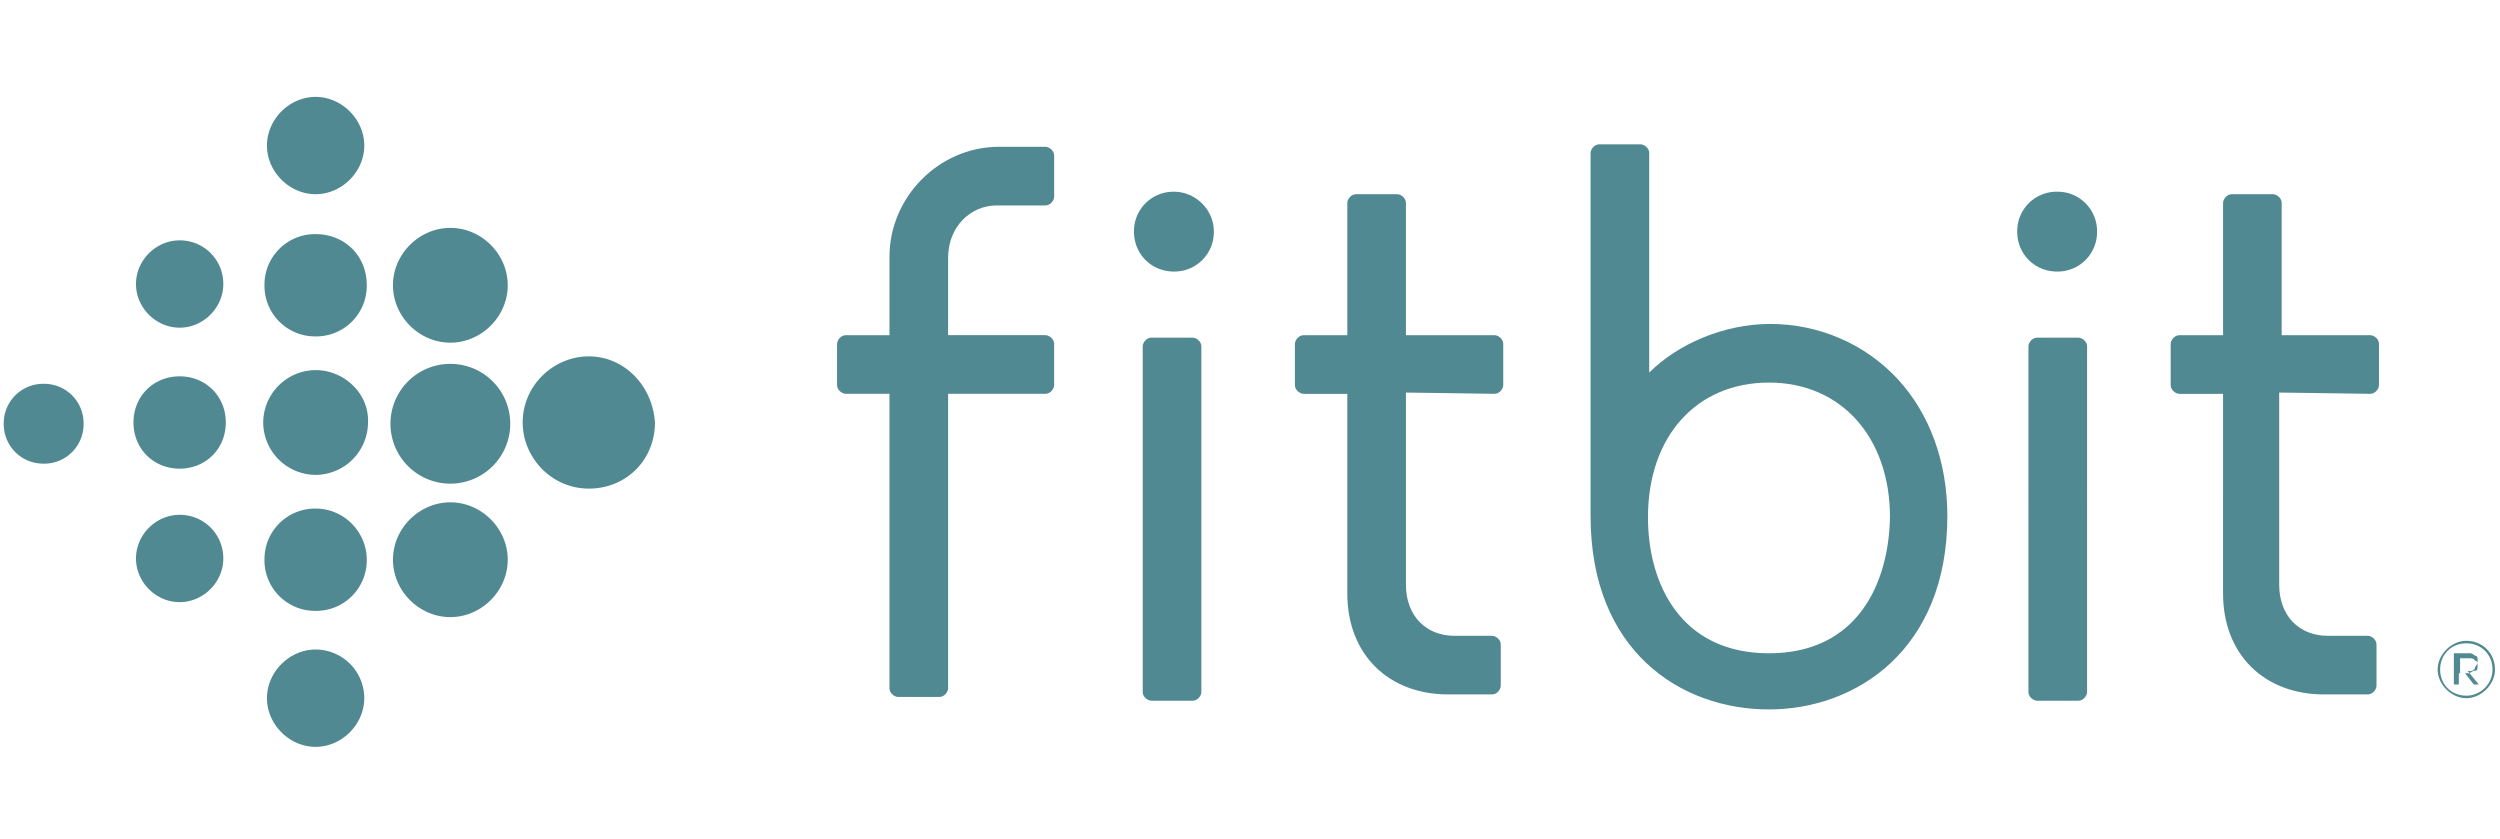 <svg width="140" height="47" fill="none" xmlns="http://www.w3.org/2000/svg">
  <path d="M20.4 8.15c0 1.468-1.258 2.725-2.726 2.725-1.466 0-2.724-1.257-2.724-2.724 0-1.467 1.258-2.725 2.724-2.725 1.468 0 2.725 1.258 2.725 2.725Zm-2.726 4.96a2.833 2.833 0 0 0-2.864 2.865 2.833 2.833 0 0 0 2.864 2.864 2.833 2.833 0 0 0 2.865-2.864c0-1.676-1.258-2.864-2.865-2.864Zm0 7.616a2.952 2.952 0 0 0-2.934 2.934 2.952 2.952 0 0 0 2.934 2.934 2.952 2.952 0 0 0 2.935-2.934c.07-1.607-1.328-2.934-2.935-2.934Zm0 7.754a2.833 2.833 0 0 0-2.864 2.864 2.833 2.833 0 0 0 2.864 2.865 2.833 2.833 0 0 0 2.865-2.865c0-1.537-1.258-2.864-2.865-2.864Zm0 7.894c-1.466 0-2.724 1.258-2.724 2.725s1.258 2.725 2.724 2.725c1.468 0 2.725-1.258 2.725-2.725a2.728 2.728 0 0 0-2.725-2.725Zm7.546-23.612c-1.747 0-3.214 1.467-3.214 3.213 0 1.747 1.467 3.214 3.213 3.214 1.747 0 3.214-1.467 3.214-3.214 0-1.746-1.467-3.213-3.213-3.213Zm0 7.614a3.354 3.354 0 1 0 0 6.708 3.354 3.354 0 0 0 0-6.708Zm0 7.755c-1.747 0-3.214 1.467-3.214 3.213 0 1.747 1.467 3.214 3.213 3.214 1.747 0 3.214-1.467 3.214-3.214 0-1.746-1.467-3.213-3.213-3.213Zm7.754-8.174c-1.956 0-3.703 1.607-3.703 3.703 0 1.956 1.607 3.702 3.703 3.702s3.703-1.606 3.703-3.702c-.14-2.096-1.747-3.703-3.703-3.703ZM10.06 13.46c-1.328 0-2.445 1.118-2.445 2.445 0 1.328 1.117 2.445 2.445 2.445 1.327 0 2.445-1.117 2.445-2.445a2.43 2.43 0 0 0-2.445-2.445Zm0 7.615c-1.467 0-2.585 1.118-2.585 2.585 0 1.467 1.118 2.585 2.585 2.585 1.467 0 2.585-1.118 2.585-2.585 0-1.467-1.118-2.585-2.585-2.585Zm0 7.755c-1.328 0-2.445 1.117-2.445 2.445 0 1.327 1.117 2.445 2.445 2.445 1.327 0 2.445-1.118 2.445-2.445a2.43 2.43 0 0 0-2.445-2.445Zm-7.615-7.336A2.207 2.207 0 0 0 .209 23.73c0 1.257.979 2.235 2.236 2.235a2.207 2.207 0 0 0 2.236-2.235 2.207 2.207 0 0 0-2.236-2.236ZM64.481 18.91c-.28 0-.489.279-.489.488V38.75c0 .28.28.49.49.49h2.305c.279 0 .489-.28.489-.49V19.4c0-.28-.28-.49-.49-.49h-2.305ZM65.739 10.736a2.207 2.207 0 0 0-2.236 2.235c0 1.258.978 2.236 2.236 2.236a2.207 2.207 0 0 0 2.236-2.236c0-1.257-1.048-2.235-2.236-2.235ZM114.082 18.91c-.279 0-.489.279-.489.488V38.75c0 .28.28.49.489.49h2.306c.279 0 .489-.28.489-.49V19.4c0-.28-.28-.49-.489-.49h-2.306ZM115.2 10.736a2.207 2.207 0 0 0-2.236 2.235c0 1.258.978 2.236 2.236 2.236a2.207 2.207 0 0 0 2.235-2.236 2.207 2.207 0 0 0-2.235-2.235ZM138.603 37.352c.14-.14.14-.279.14-.349v-.14s0-.14-.14-.14c0 0-.14-.139-.279-.139h-.908v1.746h.279v-.628h.349l.489.629h.28l-.629-.769c.279.07.419-.07.419-.21Zm-.838.14v-.629h.489c.14 0 .279 0 .349.14.14 0 .14.14.14.28s0 .279-.14.279-.279.14-.349.14h-.489v-.21Z" fill="#508991"/>
  <path d="M138.114 35.885c-.838 0-1.607.769-1.607 1.607s.769 1.607 1.607 1.607 1.607-.769 1.607-1.607c0-.908-.699-1.607-1.607-1.607Zm0 3.074c-.838 0-1.467-.629-1.467-1.467 0-.838.629-1.467 1.467-1.467.838 0 1.467.629 1.467 1.467 0 .838-.698 1.467-1.467 1.467ZM83.693 22.053c.28 0 .489-.28.489-.489V19.26c0-.28-.28-.49-.49-.49h-4.96v-7.404c0-.28-.279-.49-.488-.49h-2.306c-.28 0-.489.28-.489.49v7.405h-2.445c-.28 0-.489.28-.489.489v2.305c0 .28.28.49.49.49h2.444V33.23c0 3.423 2.306 5.658 5.659 5.658h2.445c.28 0 .49-.279.49-.489v-2.305c0-.28-.28-.489-.49-.489h-2.096c-1.606 0-2.724-1.118-2.724-2.864V21.983l4.96.07ZM132.735 22.053c.279 0 .489-.28.489-.489V19.26c0-.28-.28-.49-.489-.49h-4.96v-7.404c0-.28-.28-.49-.489-.49h-2.306c-.279 0-.489.28-.489.49v7.405h-2.445c-.279 0-.489.28-.489.489v2.305c0 .28.28.49.489.49h2.445V33.23c0 3.423 2.306 5.658 5.659 5.658h2.445c.279 0 .489-.279.489-.489v-2.305c0-.28-.279-.489-.489-.489h-2.235c-1.607 0-2.725-1.118-2.725-2.864V21.983l5.1.07ZM49.81 22.053V38.54c0 .28.28.49.49.49h2.305c.28 0 .489-.28.489-.49V22.053h5.45c.279 0 .488-.28.488-.489v-2.305c0-.28-.28-.49-.489-.49h-5.449v-4.33c0-1.747 1.258-2.935 2.725-2.935h2.724c.28 0 .49-.28.49-.489V8.71c0-.28-.28-.49-.49-.49h-2.585c-3.423 0-6.147 2.865-6.147 6.148v4.402h-2.446c-.279 0-.489.279-.489.489v2.305c0 .28.28.489.49.489h2.445ZM106.258 21.215c-1.816-1.956-4.401-3.074-7.126-3.074-2.585 0-5.17 1.118-6.776 2.725V8.57c0-.28-.28-.489-.49-.489h-2.305c-.28 0-.489.28-.489.49v20.328c0 7.545 5.03 10.829 9.99 10.829 4.89 0 9.99-3.354 9.99-10.829 0-3.004-.978-5.728-2.794-7.684Zm-7.196 15.369c-4.96 0-6.776-3.912-6.776-7.615 0-4.54 2.724-7.545 6.776-7.545s6.777 3.074 6.777 7.545c-.07 3.703-1.817 7.615-6.777 7.615Z" fill="#508991"/>
</svg>